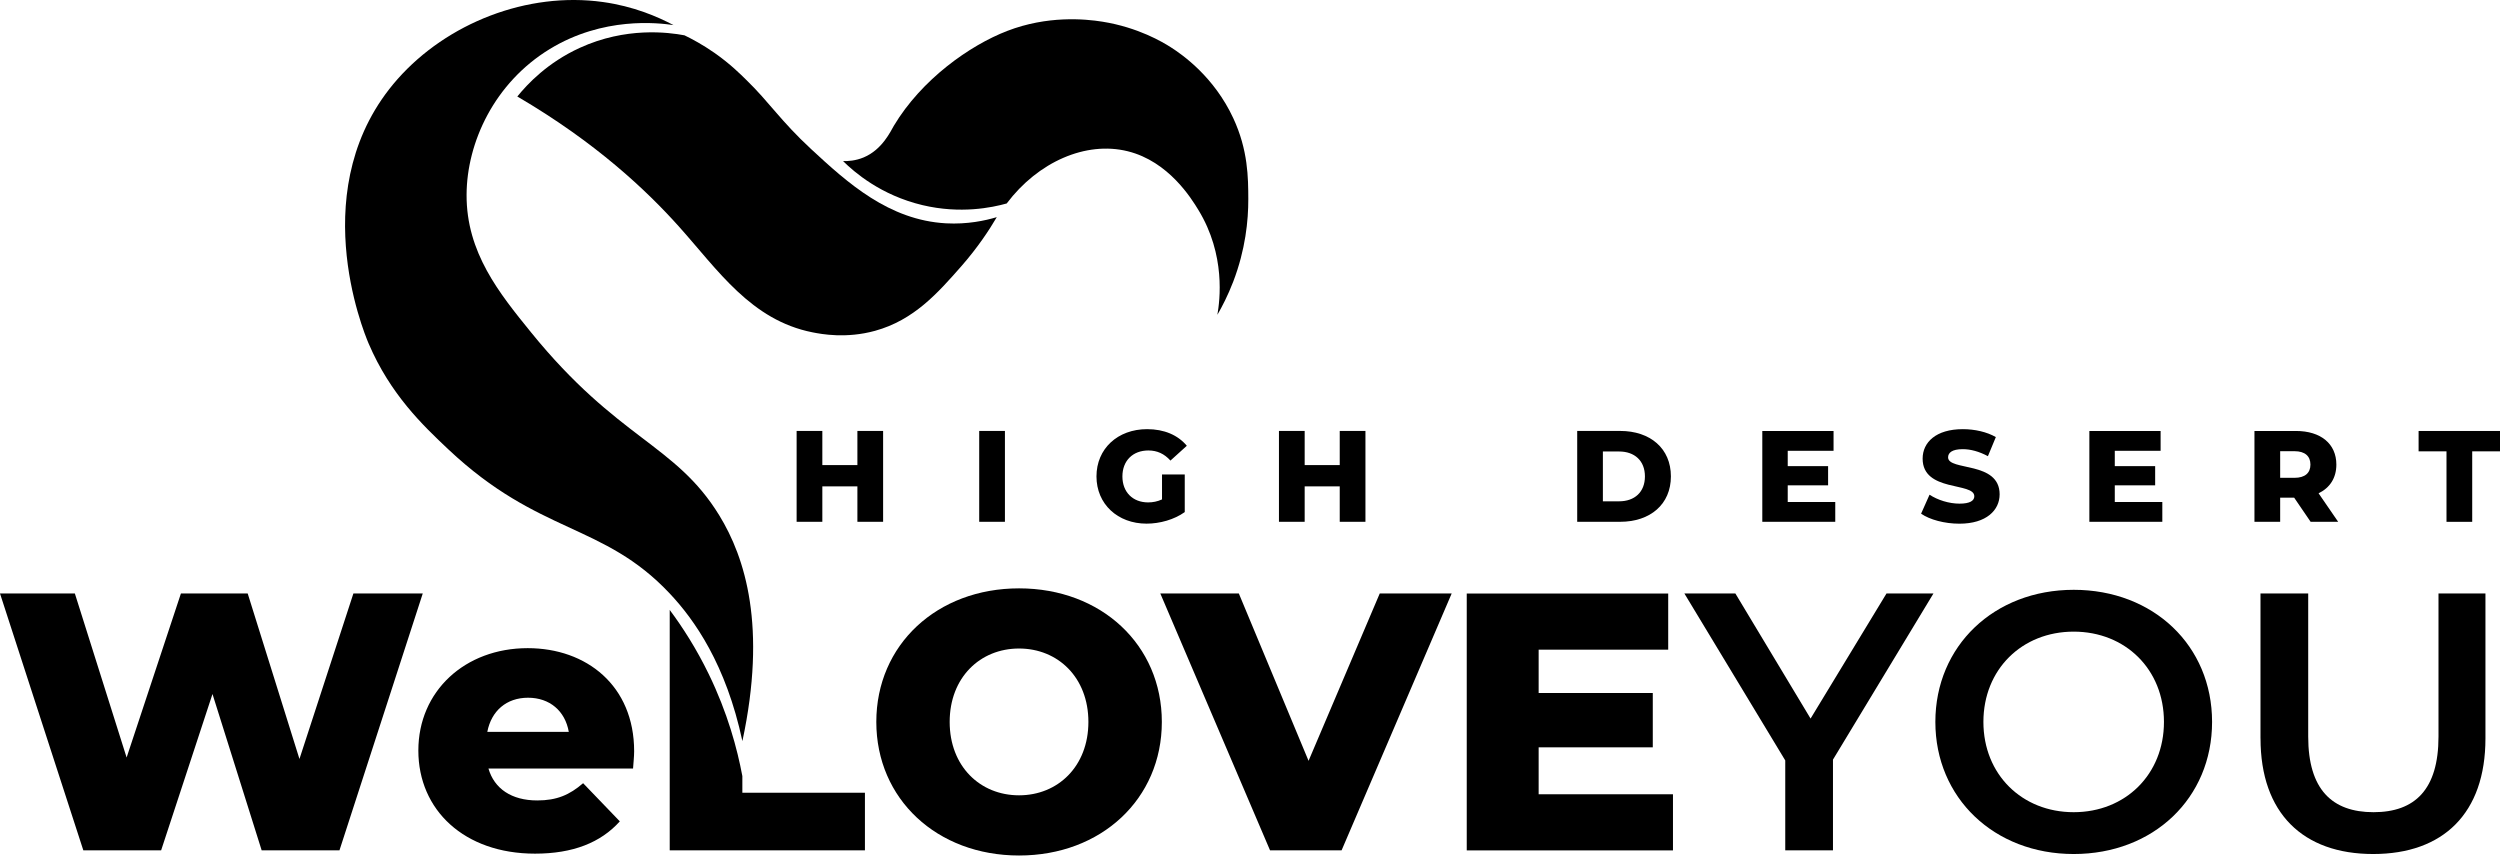 <svg xmlns="http://www.w3.org/2000/svg" id="Layer_1" data-name="Layer 1" viewBox="0 0 687.34 235.21"><g><path d="M116.23,163.17l-22.9,70.62h-21.39l-13.52-42.98-14.12,42.98h-21.39L0,163.17h20.58l14.23,45.1,14.93-45.1h18.36l14.23,45.5,14.83-45.5h19.07Z"></path><path d="M174.04,211.29h-39.75c1.61,5.55,6.36,8.78,13.42,8.78,5.35,0,8.88-1.51,12.61-4.74l10.09,10.49c-5.25,5.85-12.91,8.88-23.31,8.88-19.47,0-32.08-12.01-32.08-28.35s12.81-28.15,30.07-28.15c16.14,0,29.26,10.29,29.26,28.35,0,1.41-.2,3.23-.3,4.74ZM133.98,201.21h22.4c-1.01-5.75-5.25-9.38-11.2-9.38s-10.09,3.63-11.2,9.38Z"></path><g><path d="M204.1,213.42c0,1.51,0,3.02,0,4.53h33.7v15.84h-53.67v-66.1c3.51,4.71,7.3,10.58,10.74,17.66,5.17,10.64,7.82,20.45,9.24,28.07Z"></path><path d="M240.93,198.48c0-21.19,16.65-36.72,39.25-36.72s39.25,15.54,39.25,36.72-16.65,36.73-39.25,36.73-39.25-15.54-39.25-36.73ZM299.24,198.48c0-12.21-8.37-20.18-19.07-20.18s-19.07,7.97-19.07,20.18,8.37,20.18,19.07,20.18,19.07-7.97,19.07-20.18Z"></path><path d="M399.12,163.17l-30.27,70.62h-19.67l-30.17-70.62h21.59l19.17,46.01,19.57-46.01h19.77Z"></path><path d="M459.96,218.36v15.44h-56.7v-70.62h55.39v15.44h-35.62v11.91h31.38v14.93h-31.38v12.91h36.93Z"></path></g><path d="M503.95,208.87v24.92h-13.12v-24.72l-27.74-45.91h14.02l20.68,34.4,20.88-34.4h12.91l-27.64,45.7Z"></path><path d="M532.1,198.48c0-20.88,16.14-36.32,38.04-36.32s38.04,15.34,38.04,36.32-16.14,36.32-38.04,36.32-38.04-15.44-38.04-36.32ZM594.95,198.48c0-14.43-10.59-24.82-24.82-24.82s-24.82,10.39-24.82,24.82,10.59,24.82,24.82,24.82,24.82-10.39,24.82-24.82Z"></path><path d="M621.49,203.02v-39.85h13.12v39.35c0,14.53,6.56,20.78,17.96,20.78s17.86-6.26,17.86-20.78v-39.35h12.91v39.85c0,20.58-11.6,31.78-30.87,31.78s-30.97-11.2-30.97-31.78Z"></path></g><g><path d="M242.8,118.48v24.98h-7.07v-9.74h-9.64v9.74h-7.07v-24.98h7.07v9.39h9.64v-9.39h7.07Z"></path><path d="M269.22,118.48h7.07v24.98h-7.07v-24.98Z"></path><path d="M319.48,130.44h6.25v10.35c-2.89,2.07-6.85,3.18-10.49,3.18-7.96,0-13.78-5.39-13.78-12.99s5.82-12.99,13.92-12.99c4.67,0,8.46,1.61,10.92,4.57l-4.5,4.07c-1.71-1.89-3.68-2.78-6.07-2.78-4.28,0-7.14,2.82-7.14,7.14s2.86,7.14,7.07,7.14c1.32,0,2.57-.25,3.82-.82v-6.85Z"></path><path d="M375.41,118.48v24.98h-7.07v-9.74h-9.64v9.74h-7.07v-24.98h7.07v9.39h9.64v-9.39h7.07Z"></path><path d="M433.63,118.48h11.81c8.28,0,13.95,4.82,13.95,12.49s-5.67,12.49-13.95,12.49h-11.81v-24.98ZM445.15,137.83c4.25,0,7.1-2.53,7.1-6.85s-2.86-6.85-7.1-6.85h-4.46v13.71h4.46Z"></path><path d="M504.58,138.01v5.46h-20.06v-24.98h19.59v5.46h-12.6v4.21h11.1v5.28h-11.1v4.57h13.06Z"></path><path d="M528.18,141.22l2.32-5.21c2.21,1.46,5.35,2.46,8.24,2.46s4.07-.82,4.07-2.03c0-3.96-14.21-1.07-14.21-10.35,0-4.46,3.64-8.1,11.06-8.1,3.25,0,6.6.75,9.07,2.18l-2.18,5.25c-2.39-1.28-4.75-1.93-6.92-1.93-2.96,0-4.03,1-4.03,2.25,0,3.82,14.17.96,14.17,10.17,0,4.35-3.64,8.07-11.06,8.07-4.1,0-8.17-1.11-10.53-2.75Z"></path><path d="M594.5,138.01v5.46h-20.06v-24.98h19.59v5.46h-12.6v4.21h11.1v5.28h-11.1v4.57h13.06Z"></path><path d="M630.76,136.83h-3.86v6.64h-7.07v-24.98h11.42c6.82,0,11.1,3.53,11.1,9.24,0,3.68-1.78,6.39-4.89,7.89l5.39,7.85h-7.57l-4.53-6.64ZM630.83,124.05h-3.93v7.32h3.93c2.93,0,4.39-1.36,4.39-3.64s-1.46-3.68-4.39-3.68Z"></path><path d="M672.63,124.09h-7.67v-5.6h22.38v5.6h-7.64v19.38h-7.07v-19.38Z"></path></g><path d="M185.18,6.9c-4.3-.64-19.34-2.37-34.01,6.57-15.22,9.28-22.83,25.64-22.89,40.08-.07,15.88,8.98,27.04,17.66,37.75,24,29.6,39.74,30.71,51.82,50.4,7.14,11.64,13.1,30.57,6.35,62.06-4.5-21.12-13.23-33.43-19.98-40.59-18.32-19.47-35.84-16.06-60.87-39.63-7.01-6.6-15.93-15.11-21.91-29.09-1.51-3.53-17.84-43.52,7.96-72.71C122.88,6.4,144.92-2.37,165.8.56c8.37,1.17,14.97,4.01,19.37,6.34Z"></path><path d="M231.82,44.29c1.29.03,3.39-.07,5.65-1.02,5.12-2.15,7.4-7.21,8.28-8.69,7.62-12.74,20.87-22.11,31.18-26.08,11.03-4.25,21.31-3.32,26.16-2.54,9.87,1.58,16.63,5.65,18.75,7,3.4,2.16,11.98,8.24,17.22,19.51,4.1,8.81,4.12,16.43,4.14,22.27.02,5.84-.77,13.89-4.14,22.69-1.47,3.83-3.08,6.91-4.36,9.12.68-3.91,2.34-16.46-5.23-28.84-1.9-3.11-8.15-13.32-19.4-16.12-11.51-2.87-24.68,2.91-33.29,14.35-4.05,1.13-12.69,2.94-23.15.46-11.49-2.73-18.81-9.12-21.81-12.08Z"></path><path d="M142.22,26.53c21.61,12.63,35.59,25.88,44.41,35.72,10.8,12.06,19.85,25.76,36.75,29.12,2.51.5,9.28,1.77,17.21-.42,10.68-2.94,17.28-10.44,23.65-17.68,4.63-5.27,7.8-10.14,9.81-13.57-3.18.95-8.07,2.02-13.95,1.7-15.71-.87-27.06-11.11-37.05-20.37-8.5-7.87-11.53-12.93-17.94-19.13-1.38-1.34-4.26-4.28-8.67-7.36-3.25-2.26-6.16-3.82-8.25-4.83-4.45-.83-16.1-2.37-28.8,3.45-8.83,4.04-14.35,9.9-17.16,13.37Z"></path></svg>